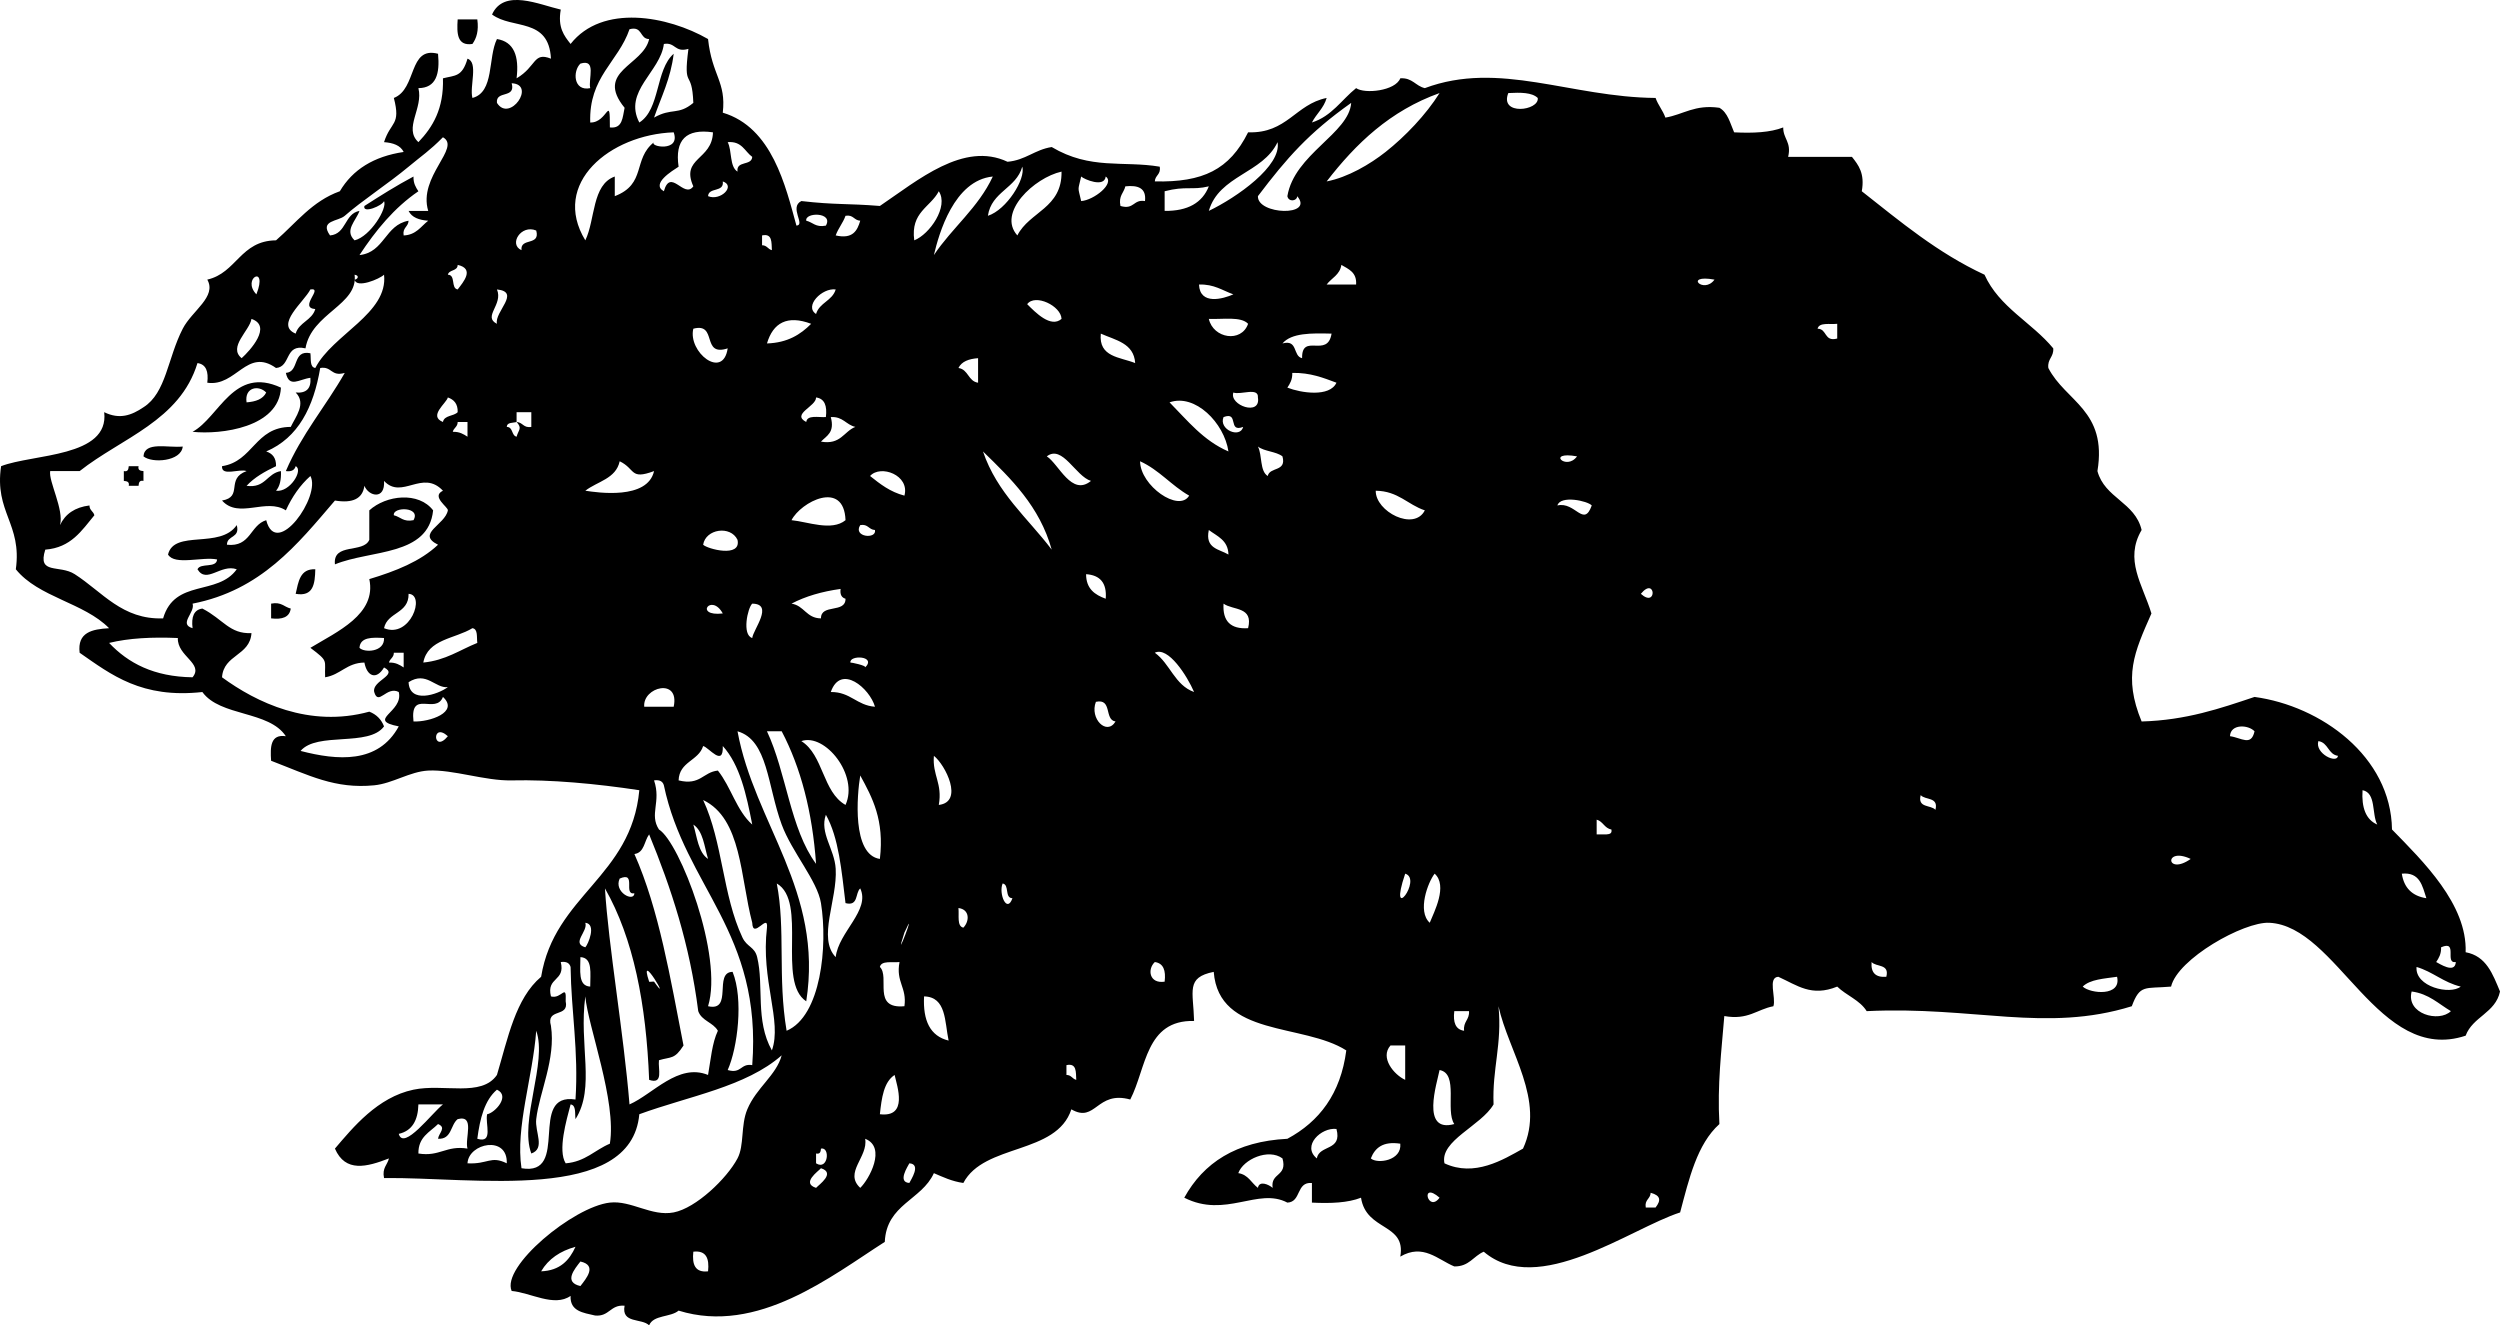 <?xml version="1.0" encoding="utf-8"?>
<!-- Generator: Adobe Illustrator 13.0.2, SVG Export Plug-In . SVG Version: 6.00 Build 14948)  -->
<!DOCTYPE svg PUBLIC "-//W3C//DTD SVG 1.1//EN" "http://www.w3.org/Graphics/SVG/1.1/DTD/svg11.dtd">
<svg version="1.1" id="black_bear_cubs_xA0_Image_1_"
	 xmlns="http://www.w3.org/2000/svg" xmlns:xlink="http://www.w3.org/1999/xlink" x="0px" y="0px" width="388.963px"
	 height="206.203px" viewBox="0 0 388.963 206.203" enable-background="new 0 0 388.963 206.203" xml:space="preserve">
<g>
	<path fill-rule="evenodd" clip-rule="evenodd" d="M71.207,3.021c1.019,0,2.037,0,3.056,0c0.244,1.771-0.123,2.933-0.764,3.819
		C71.112,7.19,71.057,5.208,71.207,3.021z"/>
	<path fill-rule="evenodd" clip-rule="evenodd" d="M43.709,60.309c-0.274,6.197-9.315,7.345-13.749,6.875
		C34.147,64.9,36.325,56.888,43.709,60.309z M38.362,62.601c1.422-0.105,2.553-0.503,3.055-1.528
		C40.283,59.871,38.005,60.222,38.362,62.601z"/>
	<path fill-rule="evenodd" clip-rule="evenodd" d="M28.432,69.476c-0.233,2.325-4.772,2.642-6.11,1.527
		C22.492,68.627,26.123,69.712,28.432,69.476z"/>
	<path fill-rule="evenodd" clip-rule="evenodd" d="M20.03,72.531c0.509,0,1.018,0,1.527,0c-0.14,0.649,0.298,0.721,0.764,0.764
		c0,0.509,0,1.019,0,1.528c-0.65-0.141-0.721,0.298-0.764,0.764c-0.509,0-1.018,0-1.527,0c0.14-0.649-0.298-0.72-0.764-0.764
		c0-0.509,0-1.019,0-1.528C19.916,73.435,19.987,72.997,20.03,72.531z"/>
	<path fill-rule="evenodd" clip-rule="evenodd" d="M67.388,79.405c-0.736,7.157-9.683,6.104-15.277,8.402
		c-0.358-3.414,4.44-1.67,5.347-3.819c0-1.528,0-3.055,0-4.583C60.088,77.018,65.141,76.457,67.388,79.405z M64.333,80.933
		c1.224-2.127-3.299-2.112-3.055-0.764C62.31,80.409,62.736,81.256,64.333,80.933z"/>
	<path fill-rule="evenodd" clip-rule="evenodd" d="M49.056,88.571c-0.054,2.238-0.276,4.306-3.055,3.819
		C46.432,90.53,46.654,88.461,49.056,88.571z"/>
	<path fill-rule="evenodd" clip-rule="evenodd" d="M42.181,93.918c1.597-0.323,2.023,0.524,3.056,0.764
		c-0.184,1.344-1.314,1.741-3.056,1.527C42.181,95.446,42.181,94.682,42.181,93.918z"/>
	<path fill-rule="evenodd" clip-rule="evenodd" d="M259.111,18.298c2.826-0.484,4.548-2.073,8.402-1.528
		c1.304,0.733,1.674,2.4,2.292,3.819c2.95,0.15,5.628,0.027,7.638-0.764c-0.017,1.799,1.316,2.249,0.765,4.583
		c3.31,0,6.619,0,9.93,0c1.013,1.278,2.023,2.559,1.527,5.347c5.983,4.711,11.793,9.595,19.096,12.985
		c2.297,5.087,7.356,7.411,10.694,11.458c0.097,1.37-0.936,1.611-0.765,3.055c2.677,5.217,9.199,6.587,7.639,16.041
		c1.131,4.216,5.859,4.835,6.875,9.166c-2.72,4.63,0.129,8.431,1.527,12.985c-2.68,6.075-4.416,9.791-1.527,16.805
		c6.936-0.194,12.229-2.03,17.568-3.819c10.315,1.398,21.227,9.231,21.387,20.623c4.804,4.925,11.719,11.636,11.458,19.097
		c3.225,0.594,4.222,3.416,5.347,6.11c-0.714,3.359-4.244,3.903-5.347,6.875c-13.616,4.522-19.946-17.077-30.554-17.568
		c-3.977-0.185-14.263,5.613-15.276,9.93c-4.098,0.359-4.831-0.394-6.111,3.056c-13.387,4.154-24.531-0.041-41.247,0.764
		c-1.07-1.73-3.168-2.434-4.583-3.819c-4.015,1.633-6.198-0.188-9.166-1.527c-1.687,0.095-0.324,3.239-0.764,4.583
		c-2.572,0.483-3.917,2.193-7.639,1.527c-0.435,5.421-1.106,10.604-0.764,16.805c-3.485,3.134-4.719,8.521-6.11,13.749
		c-7.713,2.484-22.146,13.294-30.554,6.11c-1.613,0.679-2.258,2.325-4.583,2.292c-2.573-1.068-4.851-3.61-8.402-1.528
		c0.938-5.252-5.296-3.914-6.11-9.166c-2.01,0.791-4.688,0.914-7.639,0.764c0-1.019,0-2.036,0-3.055
		c-2.493-0.202-1.619,2.964-3.819,3.055c-4.566-2.422-9.621,2.503-16.041-0.764c2.986-5.416,8.042-8.762,16.041-9.166
		c4.965-2.674,8.287-6.99,9.166-13.749c-6.684-4.265-19.842-2.055-20.624-12.222c-4.377,0.879-3.172,2.975-3.055,7.639
		c-7.563-0.179-7.418,7.35-9.93,12.222c-5.265-1.449-5.353,3.741-9.166,1.527c-2.316,7.104-13.562,5.279-16.805,11.458
		c-1.785-0.252-3.156-0.918-4.583-1.528c-1.905,4.206-7.38,4.842-7.638,10.694c-8.233,5.249-19.772,14.522-32.082,10.693
		c-1.232,1.06-3.937,0.646-4.583,2.292c-1.141-1.15-4.354-0.229-3.819-3.056c-2.236-0.199-2.347,1.727-4.583,1.527
		c-1.86-0.431-3.929-0.653-3.819-3.055c-2.539,1.791-6.256-0.52-9.166-0.765c-1.666-3.764,9.605-13.111,15.277-13.749
		c3.322-0.373,6.481,2.194,9.93,1.528c3.481-0.673,8.28-5.282,9.93-8.402c1.077-2.037,0.475-5.128,1.527-7.639
		c1.422-3.393,4.509-5.273,5.347-8.402c-5.541,4.899-14.513,6.366-22.151,9.166c-1.265,13.914-25.94,9.754-39.72,9.93
		c-0.323-1.596,0.523-2.022,0.764-3.055c-3.433,1.334-6.779,2.231-8.402-1.528c2.805-3.284,6.625-7.988,12.221-9.166
		c4.686-0.985,10.572,1.213,12.985-2.291c1.701-5.684,2.869-11.898,6.875-15.276c2.075-12.693,14.028-15.508,15.277-29.026
		c-6.771-1.024-13.792-1.668-19.86-1.527c-4.133,0.096-9.167-1.729-12.985-1.528c-2.856,0.151-5.536,2.011-8.402,2.292
		c-6.094,0.599-10.116-1.546-16.041-3.819c-0.15-2.188-0.095-4.169,2.292-3.819c-2.622-3.998-10.208-3.031-12.985-6.874
		c-9.437,1.034-14.14-2.665-19.096-6.111c-0.382-3.183,1.935-3.667,4.583-3.819C13.06,93.759,5.986,92.94,2.462,88.571
		c0.99-7.101-3.361-8.86-2.292-16.041c4.94-1.928,16.871-1.353,16.041-8.402c2.4,1.182,4.261,0.488,6.111-0.764
		c3.54-2.235,3.737-7.61,6.11-12.222c1.446-2.808,5.333-4.97,3.819-7.638c4.564-1.037,5.144-6.06,10.694-6.111
		c3.135-2.721,5.617-6.095,9.93-7.638c1.987-3.36,5.274-5.419,9.93-6.111c-0.503-1.025-1.633-1.422-3.056-1.527
		c1.055-3.283,2.643-2.562,1.528-6.875c3.635-1.416,2.217-8.107,6.875-6.875c0.3,3.101-0.279,5.322-3.055,5.347
		c0.794,3.13-2.353,6.246,0,8.402c2.241-2.342,3.965-5.201,3.819-9.93c1.889-0.483,2.986-0.185,3.819-3.055
		c1.723,0.569,0.299,4.284,0.764,6.11c3.442-0.887,2.387-6.27,3.819-9.166c2.637,0.418,3.477,2.634,3.055,6.111
		c3.125-1.835,2.566-4.171,5.347-3.055c-0.333-6.455-6.019-4.511-9.166-6.875c1.852-4.086,7.332-1.529,10.693-0.764
		c-0.496,2.788,0.515,4.068,1.528,5.347c4.934-6.267,15.115-4.367,21.387-0.764c0.613,5.708,2.845,6.613,2.292,11.458
		c7.693,2.283,9.774,11.462,11.458,17.568c1.472-0.078-1.186-2.846,0.764-3.819c5.403,0.618,7.019,0.346,12.221,0.764
		c5.924-4.011,13.048-10.093,19.86-6.875c2.807-0.248,4.227-1.884,6.875-2.292c6.021,3.585,11.101,2.097,16.805,3.055
		c0.215,1.234-0.722,1.315-0.764,2.292c7.48,0.165,11.614-1.817,14.513-7.638c6.061,0.205,7.351-4.361,12.222-5.347
		c-0.448,1.589-1.605,2.469-2.292,3.819c3.09-0.984,4.612-3.535,6.875-5.347c1.314,0.933,6.102,0.446,6.874-1.528
		c1.9-0.118,2.364,1.2,3.819,1.528c11.562-4.328,22.704,1.424,35.9,1.527C257.981,16.373,258.713,17.168,259.111,18.298z
		 M195.712,30.52c-0.107,2.912,8.844,3.206,6.111,0c-0.009,0.771-1.339,0.961-1.528,0c1.096-6.55,9.592-9.75,9.93-14.513
		C203.597,20.707,200.233,24.556,195.712,30.52z M91.831,19.062c2.714,0.083,3.074-4.622,3.056,0.764
		c2.015,0.232,1.97-1.595,2.292-3.056c-4.676-5.732,2.913-6.543,3.819-10.694c-1.518-0.01-0.971-2.084-3.055-1.527
		C96.184,9.667,91.598,11.955,91.831,19.062z M107.107,7.604c-2.159,0.631-1.979-1.077-3.819-0.764
		c-0.521,4.331-6.362,7.368-3.819,12.221c3.279-2.068,2.487-8.207,5.347-10.694c-0.464,3.864-1.944,6.713-3.055,9.93
		c2.789-1.585,3.725-0.303,6.111-2.292C107.666,10.483,106.261,14.18,107.107,7.604z M91.831,13.715
		c-0.338-1.444,1.039-4.604-1.527-3.819C89.091,11.038,89.186,14.25,91.831,13.715z M77.318,16.007
		c1.976,3.132,6.157-2.877,2.292-3.055C80.281,15.406,77.091,13.998,77.318,16.007z M206.407,28.228
		c3.284-0.633,6.746-2.673,9.166-4.583c3.043-2.402,6.287-5.789,8.402-9.166C216.284,17.228,210.954,22.336,206.407,28.228z
		 M239.251,15.243c-0.903-0.879-2.7-0.864-4.583-0.764C233.252,18.038,239.52,17.239,239.251,15.243z M91.067,37.394
		c1.574-3.264,1.014-8.662,4.583-9.93c0,1.019,0,2.037,0,3.055c4.964-1.899,2.758-5.75,6.111-8.402
		c-0.875,0.692,4.18,1.63,3.055-1.528C94.909,20.944,85.666,28.531,91.067,37.394z M105.58,25.937
		c-0.968,0.631-4.355,2.676-2.291,3.819c1.047-3.727,3.145,1.241,4.583-0.764c-2.005-4.476,2.939-4.057,3.055-8.402
		C106.752,19.979,104.97,21.762,105.58,25.937z M63.569,25.937c-3.121,2.604-7.305,5.325-9.93,7.639
		c-1.022,0.9-3.978,0.671-2.292,3.055c2.575-0.226,2.215-3.386,4.583-3.819c-0.548,1.561-2.395,3.023-0.764,4.583
		c2.472-0.612,5.136-5.009,4.583-6.11c-0.208,0.696-3.382,2.028-3.055,0.764c2.481-1.593,4.978-3.169,7.638-4.583
		c-0.033,1.051,0.36,1.677,0.764,2.292c-3.783,2.583-6.639,6.091-9.167,9.93c3.903-0.425,3.959-4.697,7.639-5.347
		c-0.042,0.977-0.979,1.058-0.764,2.292c1.951-0.085,2.673-1.4,3.819-2.292c-1.422-0.105-2.553-0.502-3.055-1.528
		c1.019,0,2.037,0,3.055,0c-1.613-5.371,5.177-9.836,2.292-11.458C66.819,23.477,65.671,24.182,63.569,25.937z M114.746,26.701
		c-0.234-1.762,2.207-0.849,2.292-2.292c-1.184-0.854-1.591-2.483-3.819-2.292C113.916,23.457,113.481,25.929,114.746,26.701z
		 M188.074,32.811c4.32-2.074,11.363-6.998,10.694-10.693C196.499,26.977,189.671,27.279,188.074,32.811z M153.702,33.575
		c2.913-0.927,5.921-5.763,5.347-7.639C158.111,29.327,154.254,29.799,153.702,33.575z M158.285,36.63
		c1.885-3.716,6.971-4.232,6.875-9.93C160.911,27.645,155.098,33.089,158.285,36.63z M145.299,39.686
		c2.857-4.271,6.904-7.354,9.166-12.221C148.422,28.05,146.077,36.378,145.299,39.686z M168.214,27.464
		c-0.535,2.351-0.535,1.468,0,3.819c1.96-0.128,5.316-2.763,3.819-3.819C171.838,29.252,168.678,27.904,168.214,27.464z
		 M110.163,30.52c1.937,0.809,4.354-1.608,2.292-2.292C112.688,29.99,110.248,29.077,110.163,30.52z M174.325,32.047
		c2.159,0.631,1.979-1.077,3.819-0.764c0.23-2.013-1.058-2.507-3.056-2.292C174.849,30.025,174.001,30.451,174.325,32.047z
		 M181.2,29.756c0,1.019,0,2.037,0,3.055c3.607,0.042,5.865-1.264,6.875-3.819C185.463,29.626,184.519,28.892,181.2,29.756z
		 M142.244,37.394c2.396-0.94,5.397-5.261,3.819-7.638C144.755,32.267,141.651,32.982,142.244,37.394z M128.495,35.103
		c1.224-2.127-3.299-2.112-3.056-0.764C126.472,34.579,126.898,35.426,128.495,35.103z M130.022,36.63
		c2.638,0.601,3.36-0.714,3.819-2.292c-0.977-0.042-1.058-0.979-2.292-0.764C131.153,34.705,130.42,35.5,130.022,36.63z
		 M81.137,38.922c-0.227-2.009,2.963-0.601,2.292-3.055C81.069,34.868,79.095,38.034,81.137,38.922z M118.565,38.158
		c0.767-0.002,0.909,0.619,1.528,0.764c-0.073-1.2,0.102-2.648-1.528-2.292C118.565,37.14,118.565,37.649,118.565,38.158z
		 M69.68,42.741c1.261,0.012,0.427,2.119,1.527,2.292c0.882-1.148,2.681-3.217,0-3.819C71.198,42.223,69.869,41.912,69.68,42.741z
		 M206.407,44.269c1.527,0,3.055,0,4.583,0c0.129-1.912-1.174-2.391-2.292-3.055C208.471,42.769,207.168,43.248,206.407,44.269z
		 M39.89,45.796C41.771,41.048,37.496,43.278,39.89,45.796L39.89,45.796z M47.528,54.199c-3.292-0.747-2.223,2.87-4.583,3.055
		c-4.533-3.232-6.192,2.954-10.694,2.292c0.213-1.741-0.184-2.871-1.528-3.055c-2.736,8.976-11.789,11.635-18.332,16.804
		c-1.527,0-3.055,0-4.583,0c-0.28,1.568,2.181,6.013,1.528,8.402c0.815-1.731,2.317-2.775,4.583-3.055
		c-0.002,0.766,0.619,0.909,0.764,1.527c-1.965,2.363-3.62,5.037-7.638,5.347c-1.265,3.958,2.196,2.286,4.583,3.819
		c4.307,2.766,7.388,7.101,13.749,6.875c1.813-6.209,8.455-3.453,11.458-7.638c-2.481-0.882-4.699,2.333-6.111,0
		c0.469-1.059,2.94-0.115,3.056-1.528c-2.322-0.479-6.58,0.978-7.639-0.764c0.954-3.937,8.107-0.802,10.694-4.583
		c0.556,2.084-1.518,1.538-1.528,3.055c3.718,0.409,3.575-3.045,6.111-3.819c1.58,6.123,8.583-3.78,6.875-6.875
		c-1.617,1.438-2.857,3.253-3.819,5.347c-3.077-1.993-7.325,1.386-9.93-1.528c3.351-0.574,0.51-3.383,3.819-4.583
		c-1.11-0.417-3.948,0.893-3.819-0.764c4.862-0.74,5.112-6.091,10.694-6.111c0.714-1.52,2.486-3.636,0.764-5.347
		c1.667,0.139,2.43-0.625,2.292-2.292c-1.782,0.232-3.291,1.63-3.819-0.764c2.154-0.138,0.953-3.631,3.819-3.056
		c0.12,0.899-0.131,2.168,0.764,2.292c2.676-5.224,11.372-8.479,10.694-14.513c-0.691,0.67-4.312,2.189-4.583,0.764
		c0.424,0.002,0.867-0.619,0-0.764C55.769,47.449,48.459,48.711,47.528,54.199z M266.75,43.505
		C261.857,42.623,265.072,45.838,266.75,43.505L266.75,43.505z M191.893,45.796c-1.697-0.594-2.978-1.604-5.347-1.528
		C186.68,47.535,190.328,46.493,191.893,45.796z M46,51.907c0.517-1.774,2.539-2.045,3.055-3.819
		c-2.678-0.208,1.38-3.382-0.764-3.055C47.352,46.918,42.715,50.547,46,51.907z M77.318,50.379c-0.431-1.858,3.782-4.958,0-5.347
		C78.324,47.4,75.054,49.27,77.318,50.379z M126.967,48.852c0.517-1.774,2.538-2.044,3.055-3.819
		C127.895,44.748,125.077,47.645,126.967,48.852z M165.159,49.616c-0.067-2.021-4.112-3.967-5.347-2.292
		C161.095,48.6,163.478,51.072,165.159,49.616z M37.598,55.726c1.313-1.187,4.797-4.996,1.528-6.11
		C38.854,51.431,35.439,54.008,37.598,55.726z M119.329,53.435c3.205-0.104,5.227-1.393,6.875-3.055
		C122.483,48.976,120.279,50.222,119.329,53.435z M194.185,50.379c-1.11-1.181-3.911-0.673-6.111-0.764
		C188.769,52.675,193.146,53.367,194.185,50.379z M285.845,52.671c0-0.764,0-1.528,0-2.292c-1.143,0.13-2.818-0.273-3.056,0.764
		C284.308,51.153,283.761,53.227,285.845,52.671z M113.218,54.199c-4.171,1.37-1.521-4.081-5.347-3.056
		C106.993,54.755,112.486,59.163,113.218,54.199z M176.617,56.49c-0.2-3.11-3.061-3.559-5.347-4.583
		C170.902,55.584,174.258,55.539,176.617,56.49z M199.532,53.435c2.452-0.669,1.584,1.981,3.056,2.292
		c-0.079-4.004,3.967,0.074,4.583-3.819C204.035,51.827,200.934,51.782,199.532,53.435z M149.119,57.254
		c1.558,0.225,1.498,2.067,3.055,2.292c0-1.273,0-2.546,0-3.819C150.751,55.832,149.621,56.229,149.119,57.254z M44.473,73.294
		c2.434-5.714,6.211-10.084,9.167-15.276c-2.159,0.631-1.979-1.077-3.819-0.764c-1.034,6.096-3.408,10.851-8.402,12.985
		c0.96,0.313,1.561,0.985,1.528,2.292c-1.729,0.818-3.359,1.733-4.583,3.055c2.958,0.412,3.146-1.947,5.347-2.292
		c0.058,1.331-0.17,2.375-0.764,3.056c2.146,0.304,4.306-3.251,3.055-3.819C45.832,73.126,45.361,73.419,44.473,73.294z
		 M200.295,60.309c2.108,0.831,6.588,1.521,7.639-0.764c-2.043-0.757-4.027-1.574-6.875-1.527
		C201.092,59.069,200.7,59.695,200.295,60.309z M195.712,61.837c0.129-1.656-2.709-0.346-3.819-0.764
		C191.207,63.048,196.208,64.82,195.712,61.837z M68.916,65.656c0.199-1.074,1.675-0.871,2.292-1.528
		c0.041-1.314-0.588-1.958-1.527-2.292C69.456,62.741,66.603,64.723,68.916,65.656z M125.439,65.656
		c0.142-1.131,1.846-0.7,3.056-0.764c0.213-1.741-0.184-2.871-1.528-3.055C127.007,63.237,123.053,64.423,125.439,65.656z
		 M193.421,66.42c-2.472,0.944-0.584-2.472-3.056-1.528C189.562,66.824,192.942,68.278,193.421,66.42z M181.963,62.601
		c2.786,2.815,5.25,5.953,9.166,7.638C190.47,65.793,185.937,61.191,181.963,62.601z M78.846,66.42
		c1.009,0.009,0.698,1.339,1.527,1.528c0.298-1.09,0.917-1.289,0-2.292C79.78,65.827,78.867,65.677,78.846,66.42z M82.665,66.42
		c0-0.764,0-1.528,0-2.292c-0.764,0-1.527,0-2.292,0c0,0.509,0,1.019,0,1.528C81.35,65.698,81.431,66.635,82.665,66.42z
		 M127.731,68.711c3.082,0.535,3.526-1.566,5.347-2.292c-1.455-0.328-1.919-1.646-3.819-1.528
		C129.911,67.327,128.593,67.792,127.731,68.711z M70.443,67.184c1.051-0.033,1.677,0.359,2.292,0.764c0-0.764,0-1.528,0-2.292
		c-0.509,0-1.019,0-1.528,0C71.209,66.422,70.588,66.565,70.443,67.184z M197.241,74.059c0.311-1.472,2.961-0.604,2.291-3.056
		c-1.004-0.779-2.815-0.749-3.819-1.527C196.411,70.814,195.975,73.287,197.241,74.059z M163.631,85.516
		c-1.891-6.767-6.31-11.004-10.693-15.277C155.123,76.711,159.902,80.589,163.631,85.516z M169.742,74.822
		c-2.382-0.702-4.444-5.702-6.875-3.819C164.748,72.208,166.721,77.295,169.742,74.822z M245.362,71.003
		C240.47,70.122,243.685,73.336,245.362,71.003L245.362,71.003z M91.067,76.35c1.855,0.286,9.682,1.459,10.694-3.056
		c-3.786,1.414-2.847-0.324-5.347-1.527C95.833,74.497,92.927,74.9,91.067,76.35z M185.019,77.114c-2.764-1.564-4.657-4-7.639-5.347
		C177.401,75.559,183.421,79.788,185.019,77.114z M140.716,77.114c0.868-3.203-3.725-4.873-5.347-3.055
		C136.929,75.3,138.492,76.538,140.716,77.114z M59.75,113.014c-2.363,3.238-10.411,0.792-12.985,3.819
		c5.715,1.485,12.085,2.04,15.277-3.819c-5.169-1.008,0.789-2.184,0-5.347c-1.897-0.994-3.17,2.241-3.819,0
		c-0.413-1.773,3.868-2.633,1.527-3.819c-1.193,2.011-2.659,1.375-3.055-0.764c-2.758,0.043-3.697,1.903-6.111,2.291
		c-0.119-2.768,0.623-2.385-2.292-4.583c4.13-2.509,10.339-5.209,9.166-10.693c4.109-1.238,7.944-2.75,10.694-5.347
		c-3.481-1.724,1.113-3.081,1.528-5.347c0.09-0.495-2.666-2.155-0.764-3.055c-3.189-3.401-6.388,1.462-9.166-1.528
		c0.201,2.979-2.376,2.438-3.055,0.764c-0.275,2.017-1.835,2.748-4.583,2.292c-5.869,6.862-11.504,13.958-22.151,16.041
		c0.457,1.36-2.239,3.172,0,3.819c-0.213-1.741,0.184-2.872,1.528-3.055c3.234,1.664,4.236,3.99,7.638,3.819
		c-0.25,3.57-4.333,3.305-4.583,6.875c5.317,3.893,13.568,7.916,22.915,5.347C58.558,111.15,59.322,111.914,59.75,113.014z
		 M221.683,79.405c-2.68-0.885-4.123-3.006-7.639-3.055C213.994,79.599,220.013,82.697,221.683,79.405z M123.148,80.933
		c2.51,0.237,6.254,1.766,8.402,0C131.313,74.57,124.573,78.111,123.148,80.933z M247.654,78.642c-0.646-0.716-4.869-1.632-5.347,0
		C245.099,77.992,246.399,82.161,247.654,78.642z M136.133,82.46c-0.977-0.042-1.058-0.979-2.292-0.764
		C132.654,83.577,136.436,83.943,136.133,82.46z M109.399,84.752c0.638,0.65,5.969,2.093,5.347-0.764
		C113.659,81.708,109.779,82.294,109.399,84.752z M191.129,86.28c-0.052-2.24-1.746-2.837-3.055-3.819
		C187.45,85.376,189.7,85.418,191.129,86.28z M172.034,93.154c0.199-2.49-0.907-3.676-3.055-3.819
		C168.984,91.621,170.351,92.545,172.034,93.154z M123.148,93.918c1.986,0.306,2.304,2.28,4.583,2.292
		c-0.024-2.315,3.843-0.74,3.819-3.055c-0.595-0.168-0.888-0.64-0.764-1.528C127.883,92.033,125.314,92.774,123.148,93.918z
		 M255.292,92.391C257.865,94.71,257.608,89.566,255.292,92.391L255.292,92.391z M59.75,97.737c4.061,1.679,6.524-5.221,3.819-5.347
		C63.625,95.502,60.268,95.201,59.75,97.737z M112.455,95.446C110.673,92.191,107.899,95.967,112.455,95.446L112.455,95.446z
		 M117.038,99.265c0.133-1.294,3.425-5.315,0-5.347C116.321,94.563,115.406,98.788,117.038,99.265z M194.185,97.737
		c0.856-3.402-2.346-2.747-3.819-3.819C190.191,96.639,191.464,97.912,194.185,97.737z M65.86,103.084
		c3.479-0.341,5.675-1.963,8.402-3.056c-0.12-0.899,0.131-2.168-0.764-2.292C70.82,99.387,66.53,99.425,65.86,103.084z
		 M16.975,100.029c2.97,3.142,6.958,5.264,12.985,5.347c1.779-2.161-2.402-3.254-2.292-6.11
		C23.677,99.093,20.042,99.278,16.975,100.029z M55.93,100.792c0.722,0.793,3.936,0.698,3.819-1.527
		C57.855,99.153,56.043,99.123,55.93,100.792z M185.783,107.667c-1.081-2.507-4.029-7.143-6.111-6.111
		C182.048,103.254,182.772,106.603,185.783,107.667z M60.513,103.084c1.052-0.033,1.677,0.359,2.292,0.764c0-0.764,0-1.527,0-2.292
		c-0.509,0-1.019,0-1.528,0C61.28,102.323,60.659,102.465,60.513,103.084z M134.605,103.848c1.834-1.834-2.506-1.979-2.292-0.764
		C132.305,103.031,134.899,103.554,134.605,103.848z M63.569,106.139c0.149,3.386,4.501,1.954,6.111,0.765
		C67.727,107.147,66.342,104.352,63.569,106.139z M129.259,107.667c3.08-0.025,4.024,2.086,6.875,2.291
		C135.326,107.102,130.813,103.204,129.259,107.667z M100.233,109.958c1.528,0,3.056,0,4.583,0
		C105.795,105.382,99.956,106.886,100.233,109.958z M64.333,112.25c2.449,0.113,7.169-1.43,4.583-3.819
		C67.812,111.253,63.767,107.175,64.333,112.25z M173.562,112.25c-1.796-0.241-0.454-3.621-3.056-3.056
		C169.492,111.809,172.208,114.525,173.562,112.25z M346.953,114.542c1.781,0.232,3.291,1.631,3.819-0.764
		C349.798,112.737,347.03,112.598,346.953,114.542z M69.68,114.542C67.106,112.222,67.364,117.366,69.68,114.542L69.68,114.542z
		 M125.439,155.789c-4.612-3.026,0.255-15.531-4.583-18.332c1.385,7.127,0.122,14.567,1.528,22.915
		c5.373-2.27,6.418-13.248,5.347-19.859c-0.565-3.49-4.52-7.923-6.11-12.222c-2.23-6.027-2.124-13.146-6.875-14.513
		C117.398,128.186,128.126,138.587,125.439,155.789z M126.967,134.402c-0.576-8.082-2.366-14.948-5.347-20.624
		c-0.764,0-1.528,0-2.292,0C122.345,120.182,122.955,128.994,126.967,134.402z M131.55,125.236
		c2.103-4.617-3.196-11.222-6.875-9.931C128.126,117.457,127.969,123.215,131.55,125.236z M363.756,117.597
		c-1.557-0.225-1.497-2.066-3.055-2.292C360.126,117.242,363.62,118.888,363.756,117.597z M105.58,121.417
		c3.382,0.835,3.799-1.294,6.111-1.528c2.042,2.541,2.913,6.254,5.347,8.402c-0.913-4.688-1.92-9.283-4.583-12.221
		c0.119,3.364-2.16,0.216-3.056,0C108.678,118.404,105.682,118.463,105.58,121.417z M146.063,125.236
		c3.937-0.466,1.016-6.247-0.764-7.639C145.046,120.651,146.661,121.837,146.063,125.236z M136.897,133.638
		c0.714-6.062-1.166-9.528-3.055-12.985C133.337,123.672,132.53,133.003,136.897,133.638z M102.524,129.054
		c3.223,1.969,10.055,19.742,7.638,27.499c3.948,0.892,0.8-5.312,3.819-5.348c1.719,4.234,0.781,11.821-0.764,15.277
		c2.159,0.631,1.979-1.077,3.819-0.764c1.578-20.675-10.443-27.749-13.749-43.539c-0.169-0.596-0.64-0.888-1.528-0.764
		C102.904,124.782,100.978,126.676,102.524,129.054z M369.868,128.291c-0.88-1.666-0.152-4.94-2.292-5.347
		C367.405,125.662,368.091,127.521,369.868,128.291z M301.123,126c0.525-2.054-1.579-1.477-2.292-2.292
		C298.304,125.761,300.41,125.184,301.123,126z M115.51,145.859c0.708,1.507,1.893,1.421,2.292,3.056
		c1.088,4.468-0.33,9.836,2.292,14.513c1.636-4.558-1.753-10.923-0.764-19.096c0.233-2.387-2.207,1.941-2.292-0.764
		c-1.865-7.047-1.612-16.212-7.639-19.097C112.465,131.066,112.418,139.28,115.51,145.859z M130.022,135.166
		c0.284,4.846-2.859,10.79,0,13.749c0.438-3.908,5.424-7.284,3.819-10.694c-0.815,0.713-0.238,2.818-2.292,2.292
		c-0.61-4.991-1.037-10.166-3.055-13.749C127.48,129.601,129.841,132.069,130.022,135.166z M248.417,129.819
		c0.509,0,1.019,0,1.527,0c0.466-0.044,0.904-0.114,0.764-0.765c-1.09-0.183-1.288-1.258-2.291-1.527
		C248.417,128.291,248.417,129.054,248.417,129.819z M110.163,133.638c-0.589-1.957-0.762-4.331-2.291-5.348
		C108.461,130.248,108.633,132.621,110.163,133.638z M98.705,132.874c3.838,8.639,5.597,19.355,7.639,29.79
		c-1.403,2.194-1.904,1.724-3.819,2.291c-0.174,1.354,0.77,3.825-1.528,3.056c-0.453-11.769-2.433-22.01-6.875-29.79
		c0.549,9.005,2.91,22.454,3.819,33.609c3.649-1.594,7.578-6.475,12.221-4.583c0.422-2.379,0.624-4.978,1.528-6.875
		c-0.729-1.308-2.535-1.538-3.055-3.055c-1.319-10.393-4.23-19.194-7.639-27.498C100.229,130.833,100.274,132.661,98.705,132.874z
		 M340.841,133.638C336.641,131.66,336.975,136.339,340.841,133.638L340.841,133.638z M218.627,135.929
		C215.889,144.048,221.384,136.764,218.627,135.929L218.627,135.929z M222.447,143.568c0.669-1.666,2.835-5.764,0.764-7.639
		C222.178,137.232,220.461,141.779,222.447,143.568z M377.506,139.749c-0.627-1.919-1-4.093-3.819-3.819
		C374.024,138.138,375.297,139.411,377.506,139.749z M98.705,138.985c-1.83,0.303,0.424-3.479-2.292-2.292
		C95.435,138.799,98.639,140.429,98.705,138.985z M157.521,139.749c-1.262-0.012-0.428-2.119-1.528-2.292
		C155.34,139.013,156.658,142.203,157.521,139.749z M149.882,144.332c0.992-1.016,1.007-2.843-0.764-3.056
		C149.249,142.419,148.846,144.095,149.882,144.332z M91.067,147.387c0.44-0.464,1.788-3.624,0-3.819
		C91.523,144.927,88.828,146.74,91.067,147.387z M140.716,145.095C138.736,151.193,143.013,139.999,140.716,145.095L140.716,145.095
		z M379.034,149.678c0.469,0.224,2.94,1.9,3.055,0c-1.83,0.303,0.424-3.479-2.291-2.291
		C379.831,148.438,379.438,149.064,379.034,149.678z M91.831,153.498c-0.011-2.025,0.424-4.498-1.527-4.583
		C90.315,150.94,89.879,153.412,91.831,153.498z M85.72,155.025c1.666,0.487,2.43-2.165,2.292,0.764
		c0.573,2.61-3.104,0.971-2.292,3.819c0.777,5.16-1.81,10.345-2.292,14.513c-0.232,2.005,1.458,4.567-0.764,5.348
		c-1.893-5.092,2.528-14.166,0.764-19.097c-0.536,7.248-3.248,15.036-2.292,21.388c7.688,1.322,0.896-11.834,8.402-10.693
		c0.496-7.625-0.666-13.593-0.764-20.624c-0.168-0.595-0.64-0.888-1.528-0.764C88.003,152.725,84.965,151.978,85.72,155.025z
		 M140.716,156.553c0.409-2.955-1.363-3.729-0.764-6.875c-1.143,0.13-2.819-0.272-3.056,0.764
		C138.502,152.004,135.626,157.028,140.716,156.553z M181.2,152.734c0.213-1.741-0.184-2.872-1.528-3.056
		C178.469,150.813,178.821,153.091,181.2,152.734z M293.484,151.97c0.526-2.055-1.579-1.477-2.292-2.292
		C291.053,151.344,291.818,152.109,293.484,151.97z M100.997,152.734c0.026,0.076,0.693-0.062,0.764,0
		C104.73,156.922,99.194,147.326,100.997,152.734z M382.853,153.498c-2.681-0.63-4.32-2.301-6.875-3.056
		C375.707,153.547,381.223,154.828,382.853,153.498z M324.038,153.498c1.21,1.12,6.064,1.576,5.347-1.527
		C327.39,152.267,325.193,152.362,324.038,153.498z M89.539,174.121c-0.12-0.898,0.131-2.168-0.764-2.291
		c-0.655,2.5-2.019,7.164-0.764,9.166c3.058-0.252,4.54-2.08,6.875-3.056c1.081-6.623-3.425-18.274-3.819-22.915
		C90.042,162.572,92.663,169.196,89.539,174.121z M381.325,157.317c-1.929-1.126-3.412-2.699-6.11-3.056
		C374.311,157.749,379.456,159.135,381.325,157.317z M147.591,161.9c-0.626-2.938-0.329-6.801-3.819-6.875
		C143.576,158.785,144.716,161.21,147.591,161.9z M232.376,171.83c-1.919,3.324-8.409,5.643-7.638,9.166
		c4.65,2.186,9.138-0.562,12.221-2.292c3.492-7.541-2.248-15.037-3.818-22.15C233.729,162.488,232.148,166.254,232.376,171.83z
		 M227.793,160.372c-0.171-1.444,0.861-1.685,0.764-3.055c-0.764,0-1.527,0-2.291,0C226.052,159.058,226.45,160.188,227.793,160.372
		z M218.627,168.01c0-1.782,0-3.564,0-5.347c-0.764,0-1.527,0-2.291,0C214.669,164.555,216.874,167.207,218.627,168.01z
		 M165.923,167.247c0.767-0.003,0.909,0.618,1.528,0.764c-0.073-1.2,0.102-2.648-1.528-2.291
		C165.923,166.228,165.923,166.737,165.923,167.247z M226.266,174.885c-1.442-2.122,0.734-7.864-2.291-8.402
		C223.596,168.46,220.987,176.349,226.266,174.885z M136.897,173.357c4.438,0.543,2.68-4.362,2.292-6.11
		C137.494,168.352,137.169,170.828,136.897,173.357z M74.263,177.176c2.566,0.784,1.189-2.375,1.527-3.819
		c1.179-0.183,3.661-2.84,1.528-3.819C75.392,171.176,74.674,174.024,74.263,177.176z M62.041,176.413
		c0.747,2.691,5.161-3.243,6.875-4.583c-1.273,0-2.546,0-3.819,0C65.035,174.314,64.119,175.945,62.041,176.413z M68.152,177.176
		c0.11-0.902,1.36-1.731,0-2.291c-1.277,1.269-3.093,1.999-3.055,4.583c3.336,0.535,4.302-1.3,7.638-0.765
		c-0.462-1.574,1.232-5.306-1.528-4.583C70.066,175.017,70.307,177.295,68.152,177.176z M204.878,180.232
		c0.377-2.17,3.993-1.1,3.056-4.583C205.563,175.366,202.494,178.287,204.878,180.232z M133.842,184.815
		c1.361-1.295,4.137-6.316,0.764-7.639C135.106,180.012,131.255,182.423,133.842,184.815z M72.735,180.996
		c3.191,0.173,3.607-1.242,6.111,0C79.013,176.583,72.892,177.847,72.735,180.996z M213.281,180.232
		c0.996,0.905,4.85,0.361,4.583-2.292C215.162,177.53,213.929,178.588,213.281,180.232z M126.967,179.468c0,0.509,0,1.019,0,1.527
		c1.88,1.188,2.246-2.595,0.764-2.292C127.688,179.17,127.617,179.608,126.967,179.468z M192.658,182.523
		c1.555,0.228,2.034,1.53,3.055,2.292c0.199-1.188,1.676-0.53,2.292,0c-0.369-2.406,2.344-1.729,1.527-4.583
		C197.368,178.625,193.438,180.358,192.658,182.523z M141.48,184.051c0.224-0.469,1.9-2.94,0-3.056
		C141.257,181.464,139.58,183.936,141.48,184.051z M126.967,184.815c0.423-0.48,3.104-2.308,0.764-3.056
		C127.308,182.24,124.627,184.067,126.967,184.815z M223.975,186.342C220.887,183.656,222.173,188.799,223.975,186.342
		L223.975,186.342z M256.056,187.871c0.509,0,1.019,0,1.527,0c0.854-1.101,0.823-1.864-0.764-2.292
		C256.778,186.555,255.84,186.636,256.056,187.871z M84.192,197.8c2.941-0.114,4.395-1.716,5.347-3.819
		C87.146,194.643,85.321,195.874,84.192,197.8z M110.163,197.8c0.216-1.998-0.279-3.286-2.291-3.056
		C107.656,196.743,108.15,198.031,110.163,197.8z M90.303,200.091c0.882-1.147,2.681-3.216,0-3.819
		C89.421,197.42,87.622,199.489,90.303,200.091z"/>
</g>
</svg>
